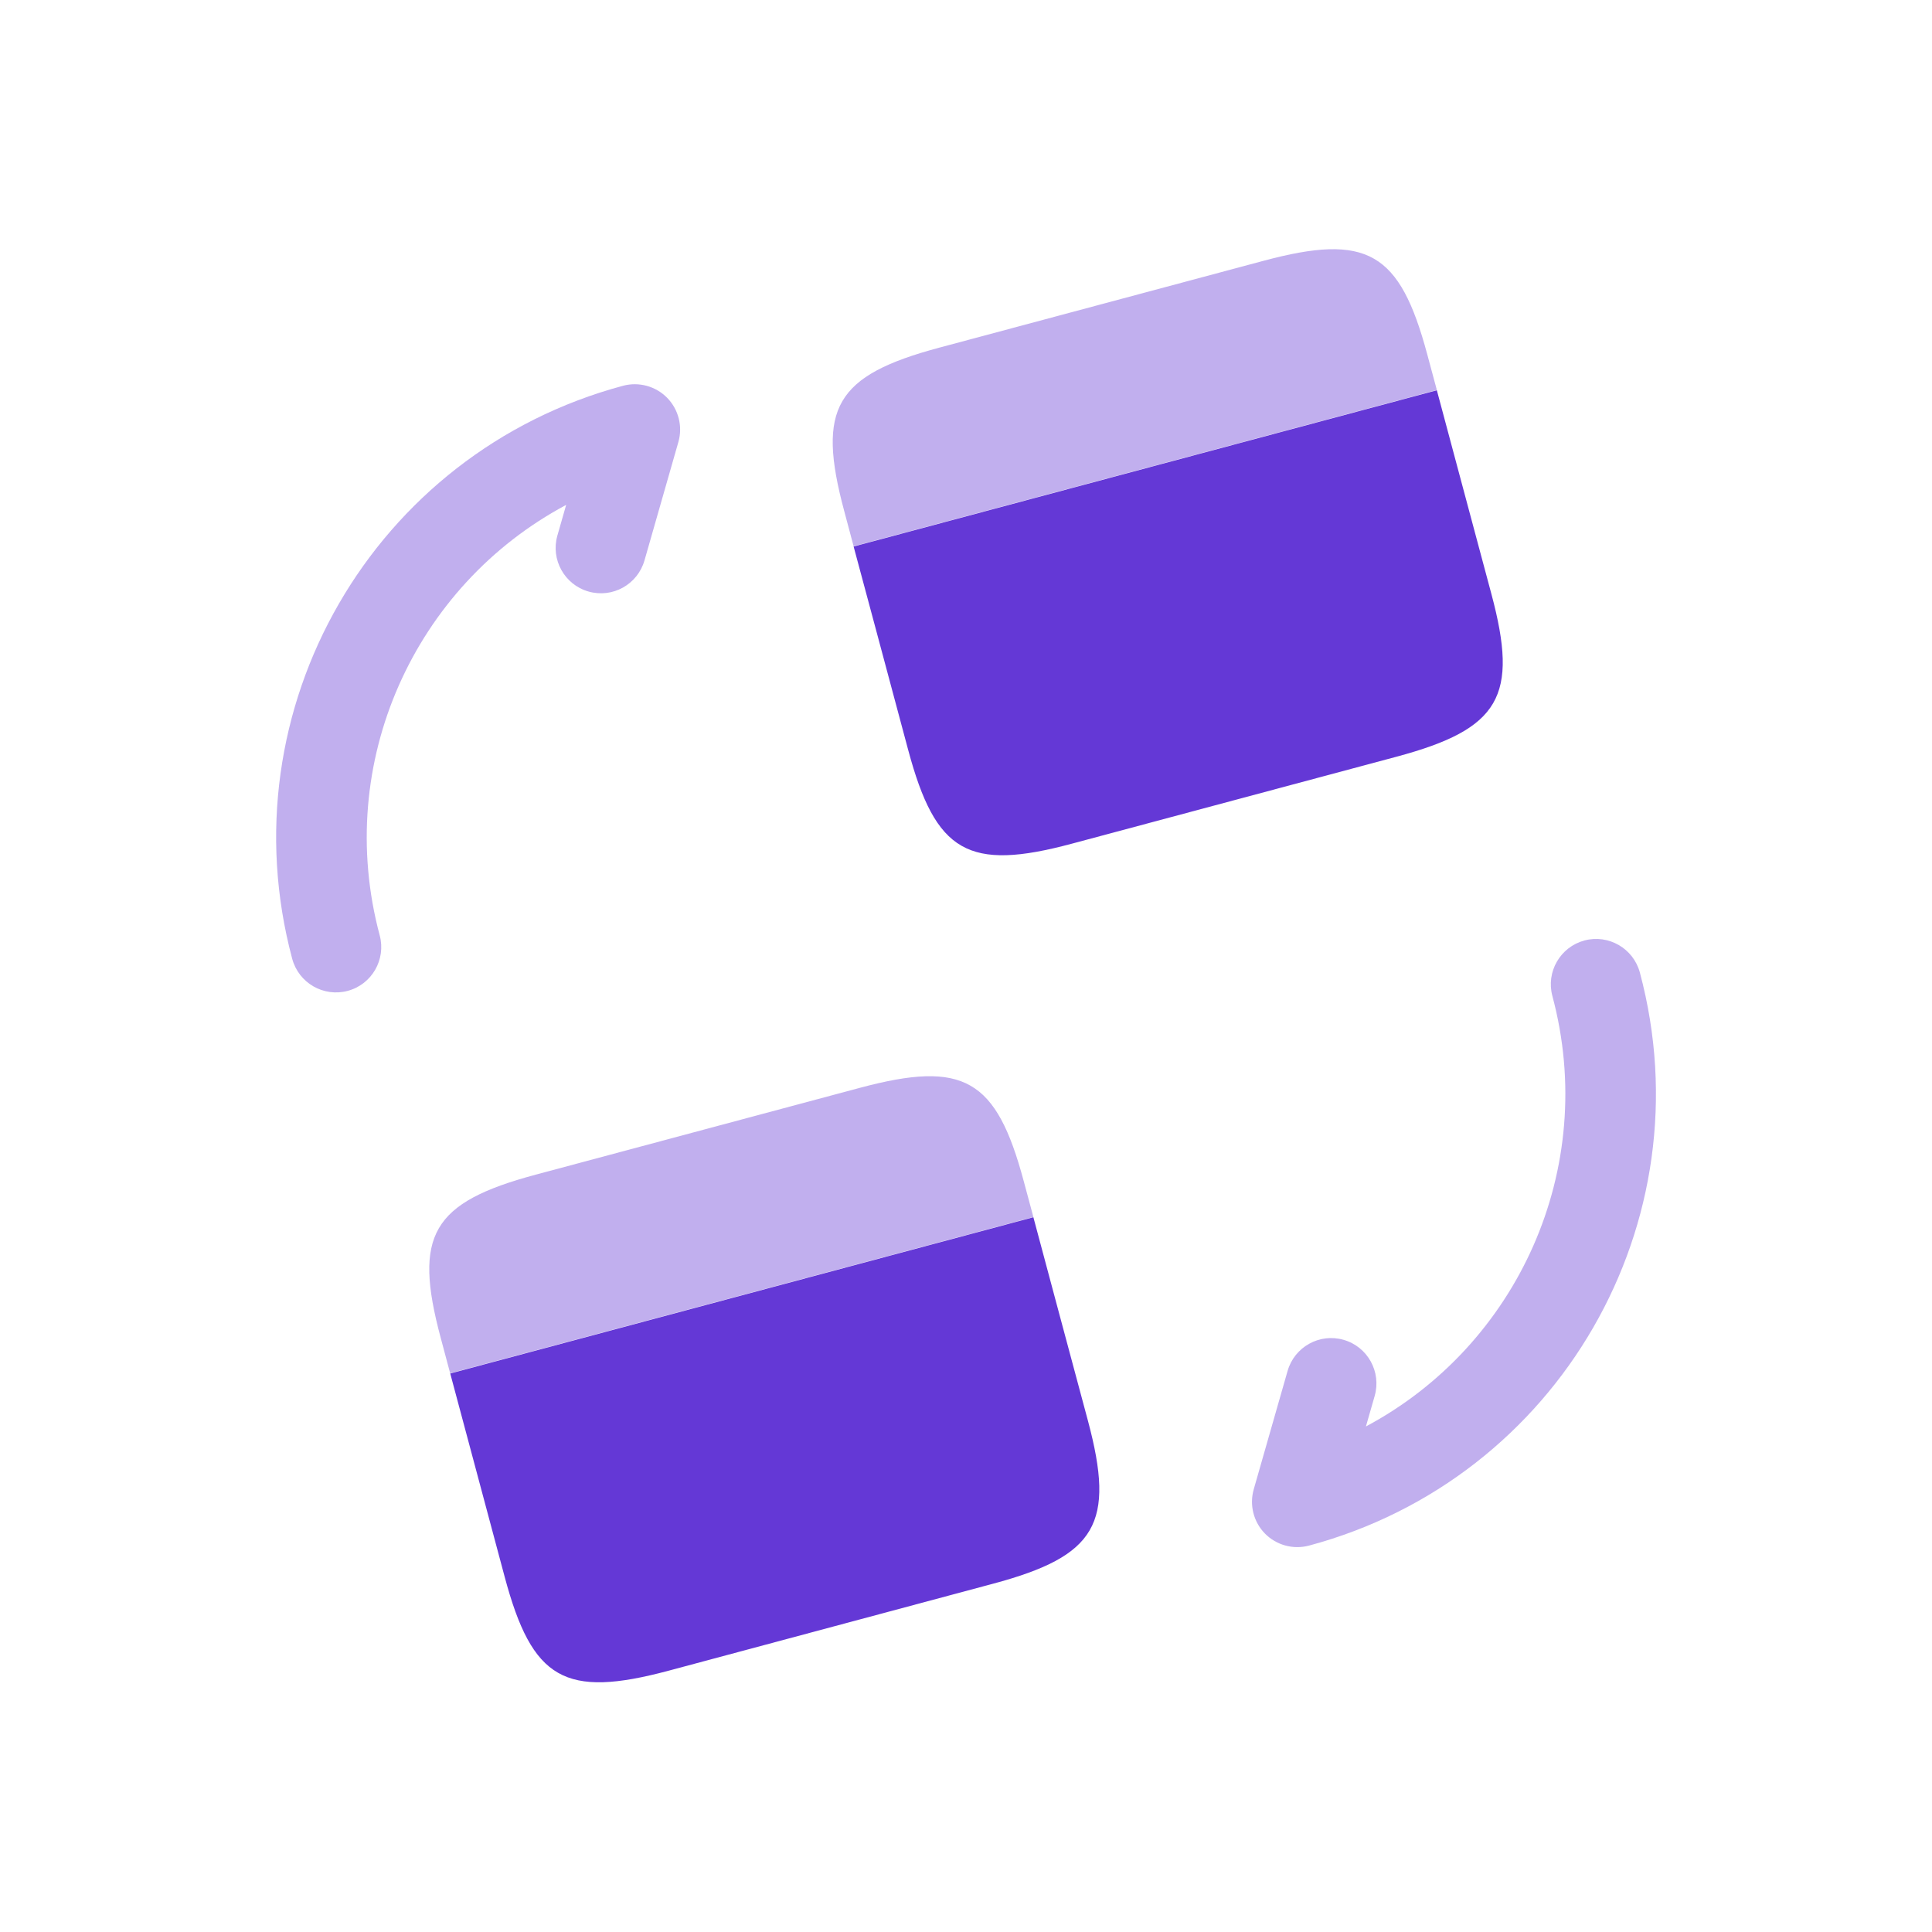 <svg width="24" height="24" viewBox="0 0 24 24" fill="none" xmlns="http://www.w3.org/2000/svg">
<path opacity="0.4" fill-rule="evenodd" clip-rule="evenodd" d="M19.682 11.683C19.982 11.603 20.29 11.781 20.371 12.081C21.202 15.184 19.364 18.368 16.261 19.2C16.065 19.252 15.856 19.195 15.714 19.051C15.572 18.906 15.519 18.697 15.574 18.502L15.995 17.03C16.081 16.731 16.392 16.558 16.691 16.644C16.989 16.729 17.162 17.041 17.077 17.34L16.968 17.72C18.849 16.717 19.86 14.521 19.284 12.372C19.204 12.072 19.382 11.764 19.682 11.683Z" fill="#6438D6"/>
<path opacity="0.4" fill-rule="evenodd" clip-rule="evenodd" d="M7.033 6.272C5.152 7.275 4.141 9.471 4.717 11.62C4.797 11.92 4.619 12.229 4.319 12.309C4.019 12.389 3.711 12.211 3.63 11.911C2.799 8.808 4.637 5.624 7.74 4.792C7.936 4.74 8.145 4.797 8.287 4.941C8.429 5.086 8.483 5.296 8.427 5.491L8.006 6.962C7.92 7.261 7.609 7.434 7.31 7.348C7.012 7.263 6.839 6.951 6.924 6.653L7.033 6.272Z" fill="#6438D6"/>
<path opacity="0.4" d="M12.718 14.676L12.837 15.118L5.592 17.059L5.474 16.617C5.132 15.342 5.366 14.938 6.655 14.592L10.683 13.513C11.973 13.168 12.377 13.401 12.718 14.676Z" fill="#6438D6"/>
<path d="M5.593 17.062L5.884 18.149L6.27 19.591C6.612 20.866 7.016 21.099 8.306 20.754L12.334 19.674C13.623 19.329 13.856 18.925 13.515 17.65L13.128 16.208L12.837 15.121L5.593 17.062Z" fill="#6438D6"/>
<path opacity="0.4" d="M17.73 4.403L17.849 4.845L10.604 6.786L10.486 6.344C10.144 5.069 10.377 4.665 11.667 4.319L15.695 3.24C16.984 2.894 17.388 3.128 17.73 4.403Z" fill="#6438D6"/>
<path d="M10.604 6.789L10.896 7.876L11.282 9.317C11.624 10.592 12.028 10.826 13.317 10.48L17.345 9.401C18.635 9.055 18.868 8.651 18.526 7.376L18.14 5.935L17.849 4.848L10.604 6.789Z" fill="#6438D6"/>
</svg>
